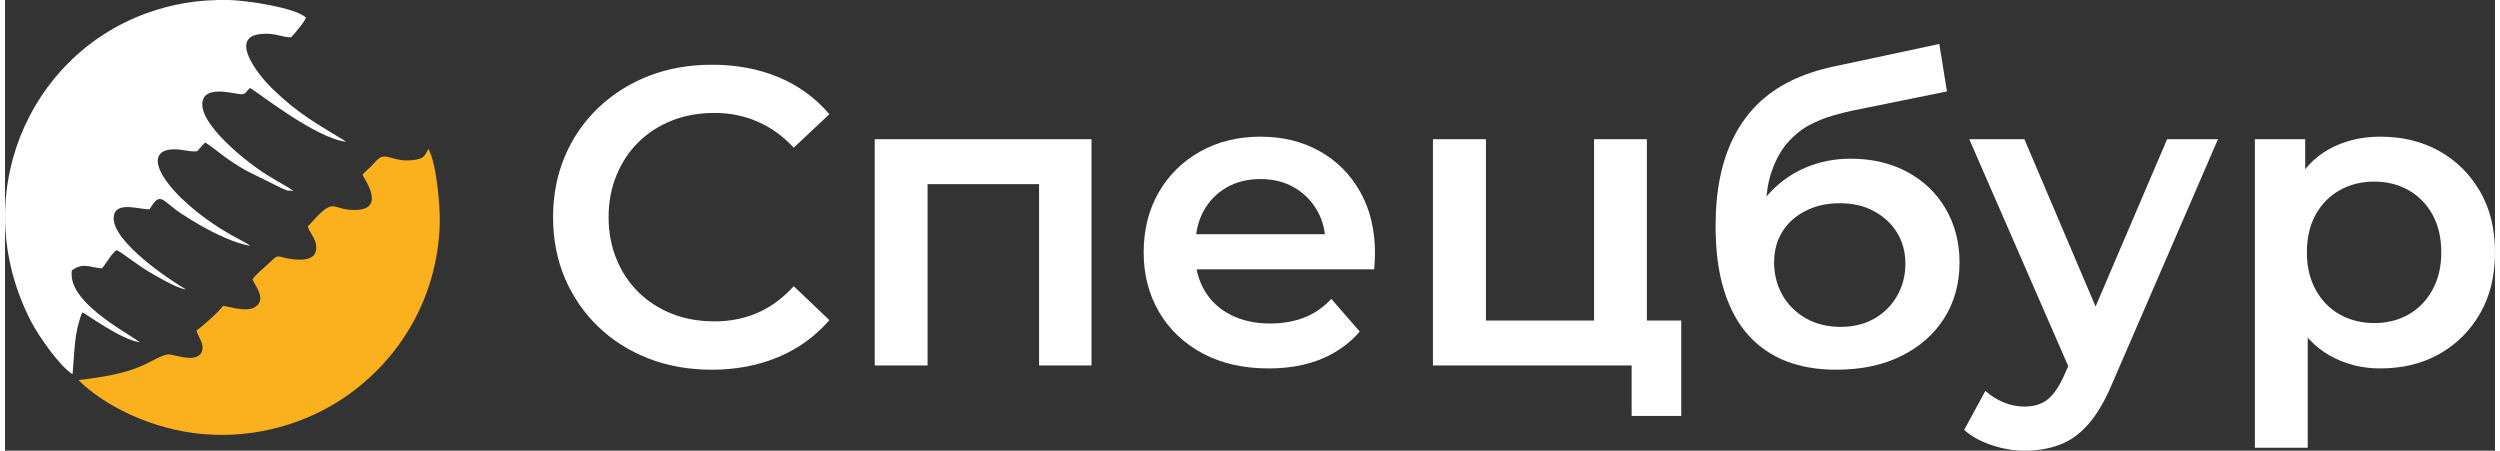 <?xml version="1.0" encoding="UTF-8"?>
<!DOCTYPE svg PUBLIC "-//W3C//DTD SVG 1.1//EN" "http://www.w3.org/Graphics/SVG/1.1/DTD/svg11.dtd">
<!-- Creator: CorelDRAW -->
<svg xmlns="http://www.w3.org/2000/svg" xml:space="preserve" width="588px" height="106px" version="1.1" style="shape-rendering:geometricPrecision; text-rendering:geometricPrecision; image-rendering:optimizeQuality; fill-rule:evenodd; clip-rule:evenodd"
viewBox="0 0 176.19 31.89"
 xmlns:xlink="http://www.w3.org/1999/xlink"
 xmlns:xodm="http://www.corel.com/coreldraw/odm/2003">
 <rect x="0" y="0" width="176.19" height="31.89" fill="#333333" stroke="none"/>
 <defs>
  <style type="text/css">
   <![CDATA[
    .fil2 {fill:#FAB11D}
    .fil1 {fill:white}
    .fil0 {fill:white;fill-rule:nonzero}
   ]]>
  </style>
 </defs>
 <g id="Слой_x0020_1">
  <g id="_2452561711136">
   <path class="fil0" d="M50 26.16c-1.6,0 -3.09,-0.26 -4.46,-0.79 -1.36,-0.53 -2.55,-1.28 -3.56,-2.25 -1.01,-0.97 -1.8,-2.12 -2.36,-3.43 -0.56,-1.32 -0.84,-2.76 -0.84,-4.32 0,-1.56 0.28,-3 0.84,-4.32 0.56,-1.32 1.35,-2.46 2.37,-3.43 1.02,-0.97 2.21,-1.72 3.57,-2.25 1.36,-0.53 2.85,-0.79 4.47,-0.79 1.71,0 3.28,0.29 4.7,0.88 1.42,0.59 2.62,1.47 3.6,2.62l-2.52 2.37c-0.76,-0.82 -1.61,-1.43 -2.55,-1.84 -0.94,-0.41 -1.96,-0.62 -3.05,-0.62 -1.1,0 -2.11,0.18 -3.02,0.54 -0.91,0.36 -1.7,0.87 -2.37,1.53 -0.67,0.66 -1.18,1.44 -1.55,2.34 -0.37,0.9 -0.56,1.89 -0.56,2.97 0,1.08 0.19,2.07 0.56,2.97 0.37,0.9 0.88,1.67 1.55,2.33 0.67,0.66 1.46,1.17 2.37,1.53 0.91,0.36 1.92,0.54 3.02,0.54 1.09,0 2.11,-0.2 3.05,-0.61 0.94,-0.41 1.79,-1.04 2.55,-1.88l2.52 2.4c-0.98,1.14 -2.18,2.01 -3.6,2.61 -1.42,0.6 -3,0.9 -4.73,0.9z"/>
   <polygon id="_1" class="fil0" points="61.54,25.86 61.54,9.85 76.88,9.85 76.88,25.86 73.17,25.86 73.17,12.16 74.04,13.03 64.41,13.03 65.28,12.16 65.28,25.86 "/>
   <path id="_2" class="fil0" d="M89.41 26.07c-1.77,0 -3.33,-0.35 -4.66,-1.06 -1.33,-0.71 -2.36,-1.69 -3.09,-2.93 -0.72,-1.24 -1.09,-2.64 -1.09,-4.22 0,-1.6 0.36,-3.02 1.06,-4.24 0.71,-1.23 1.69,-2.2 2.94,-2.9 1.25,-0.7 2.68,-1.05 4.27,-1.05 1.56,0 2.95,0.34 4.17,1.02 1.22,0.68 2.18,1.64 2.88,2.88 0.7,1.24 1.05,2.7 1.05,4.38 0,0.16 -0.01,0.34 -0.02,0.54 -0.01,0.2 -0.02,0.39 -0.04,0.57l-13.34 0 0 -2.49 11.36 0 -1.47 0.78c0.02,-0.92 -0.17,-1.73 -0.57,-2.43 -0.4,-0.7 -0.94,-1.25 -1.63,-1.65 -0.69,-0.4 -1.49,-0.6 -2.39,-0.6 -0.92,0 -1.72,0.2 -2.41,0.6 -0.69,0.4 -1.23,0.95 -1.62,1.66 -0.39,0.71 -0.58,1.55 -0.58,2.51l0 0.6c0,0.96 0.22,1.8 0.66,2.54 0.44,0.74 1.06,1.31 1.86,1.71 0.8,0.4 1.71,0.6 2.75,0.6 0.9,0 1.71,-0.14 2.43,-0.42 0.72,-0.28 1.36,-0.72 1.92,-1.32l2.01 2.31c-0.72,0.84 -1.63,1.49 -2.71,1.94 -1.09,0.45 -2.34,0.67 -3.74,0.67z"/>
   <path id="_3" class="fil0" d="M101.04 25.86l0 -16.01 3.75 0 0 12.83 7.65 0 0 -12.83 3.74 0 0 16.01 -15.14 0zm14.06 3.57l0 -3.66 0.87 0.09 -3.53 0 0 -3.18 6.17 0 0 6.75 -3.51 0z"/>
   <path id="_4" class="fil0" d="M129.58 26.16c-1.32,0 -2.5,-0.2 -3.54,-0.6 -1.03,-0.4 -1.93,-1.01 -2.68,-1.84 -0.75,-0.83 -1.32,-1.89 -1.72,-3.17 -0.4,-1.27 -0.6,-2.79 -0.6,-4.55 0,-1.28 0.11,-2.45 0.33,-3.51 0.22,-1.06 0.55,-2.01 0.99,-2.86 0.44,-0.85 0.99,-1.61 1.66,-2.27 0.67,-0.65 1.45,-1.2 2.35,-1.64 0.9,-0.44 1.92,-0.78 3.06,-1.02l7.44 -1.59 0.54 3.36 -6.75 1.37c-0.38,0.08 -0.83,0.2 -1.36,0.35 -0.53,0.15 -1.07,0.37 -1.62,0.66 -0.55,0.29 -1.06,0.7 -1.53,1.23 -0.47,0.53 -0.85,1.21 -1.14,2.04 -0.29,0.83 -0.43,1.86 -0.43,3.1 0,0.38 0.01,0.66 0.04,0.85 0.03,0.19 0.06,0.39 0.09,0.6 0.03,0.21 0.05,0.52 0.05,0.92l-1.41 -1.47c0.4,-1.02 0.95,-1.9 1.66,-2.62 0.71,-0.73 1.54,-1.29 2.49,-1.68 0.95,-0.39 1.98,-0.59 3.1,-0.59 1.5,0 2.83,0.31 3.99,0.93 1.16,0.62 2.07,1.49 2.73,2.61 0.65,1.12 0.98,2.39 0.98,3.81 0,1.47 -0.36,2.78 -1.07,3.92 -0.72,1.14 -1.74,2.04 -3.05,2.69 -1.31,0.65 -2.84,0.97 -4.6,0.97zm0.3 -3.03c0.9,0 1.69,-0.19 2.38,-0.58 0.69,-0.39 1.23,-0.93 1.62,-1.61 0.39,-0.68 0.59,-1.43 0.59,-2.27 0,-0.84 -0.2,-1.58 -0.59,-2.21 -0.39,-0.63 -0.93,-1.13 -1.62,-1.51 -0.69,-0.38 -1.5,-0.57 -2.44,-0.57 -0.9,0 -1.7,0.18 -2.41,0.54 -0.71,0.36 -1.26,0.85 -1.65,1.48 -0.39,0.63 -0.58,1.36 -0.58,2.18 0,0.84 0.2,1.6 0.59,2.3 0.4,0.7 0.96,1.25 1.67,1.65 0.71,0.4 1.52,0.6 2.44,0.6z"/>
   <path id="_5" class="fil0" d="M142.92 31.89c-0.78,0 -1.56,-0.13 -2.34,-0.39 -0.78,-0.26 -1.43,-0.62 -1.95,-1.08l1.5 -2.76c0.38,0.34 0.81,0.61 1.29,0.81 0.48,0.2 0.97,0.3 1.47,0.3 0.68,0 1.23,-0.17 1.65,-0.51 0.42,-0.34 0.81,-0.91 1.17,-1.71l0.93 -2.1 0.3 -0.45 6.05 -14.15 3.6 0 -7.49 17.3c-0.5,1.2 -1.06,2.15 -1.67,2.85 -0.61,0.7 -1.29,1.19 -2.04,1.47 -0.75,0.28 -1.57,0.42 -2.47,0.42zm3.3 -5.46l-7.23 -16.58 3.9 0 5.88 13.82 -2.55 2.76z"/>
   <path id="_6" class="fil0" d="M168.07 26.07c-1.3,0 -2.48,-0.3 -3.55,-0.9 -1.07,-0.6 -1.92,-1.5 -2.55,-2.71 -0.63,-1.21 -0.94,-2.74 -0.94,-4.6 0,-1.88 0.3,-3.42 0.91,-4.62 0.61,-1.2 1.44,-2.09 2.5,-2.68 1.06,-0.59 2.27,-0.89 3.63,-0.89 1.58,0 2.97,0.34 4.18,1.02 1.21,0.68 2.17,1.63 2.88,2.85 0.71,1.22 1.06,2.66 1.06,4.32 0,1.66 -0.35,3.1 -1.06,4.33 -0.71,1.23 -1.67,2.18 -2.88,2.86 -1.21,0.68 -2.6,1.02 -4.18,1.02zm-8.87 5.61l0 -21.83 3.56 0 0 3.78 -0.11 4.26 0.29 4.25 0 9.54 -3.74 0zm8.45 -8.82c0.9,0 1.7,-0.2 2.41,-0.6 0.71,-0.4 1.28,-0.98 1.7,-1.74 0.42,-0.76 0.63,-1.64 0.63,-2.66 0,-1.04 -0.21,-1.94 -0.63,-2.69 -0.42,-0.75 -0.99,-1.32 -1.7,-1.72 -0.71,-0.4 -1.51,-0.6 -2.41,-0.6 -0.9,0 -1.71,0.2 -2.43,0.6 -0.72,0.4 -1.29,0.97 -1.71,1.72 -0.42,0.75 -0.63,1.65 -0.63,2.69 0,1.02 0.21,1.9 0.63,2.66 0.42,0.76 0.99,1.34 1.71,1.74 0.72,0.4 1.53,0.6 2.43,0.6z"/>
   <g>
    <path class="fil1" d="M4.78 26.48c0.16,-1.75 0.1,-2.86 0.68,-4.38 0.32,0.12 2.75,1.95 4.09,2.12 -1.18,-0.85 -5.15,-2.89 -4.82,-5.09 0.84,-0.58 1.18,-0.21 2.13,-0.14 0.37,-0.44 0.66,-1.03 1.03,-1.29 0.24,0.06 1.61,1.14 2.31,1.54 0.53,0.31 1.98,1.18 2.61,1.24 -1.12,-0.64 -5.23,-3.38 -5.12,-5.1 0.08,-1.2 1.78,-0.55 2.54,-0.57 0.79,-1.3 0.82,-0.65 2.18,0.26 0.49,0.33 0.97,0.62 1.56,0.96 0.88,0.49 2.38,1.23 3.4,1.36 -0.37,-0.24 -0.86,-0.48 -1.25,-0.7 -1.31,-0.73 -2.52,-1.6 -3.57,-2.6 -0.5,-0.47 -1.44,-1.47 -1.69,-2.34 -0.19,-0.67 0.14,-1.08 0.77,-1.16 0.78,-0.11 1.35,0.19 1.97,0.11 0.22,-0.23 0.3,-0.38 0.56,-0.61 0.15,0.04 1.14,0.82 1.38,1 0.51,0.37 0.98,0.67 1.54,0.99l2.44 1.21c0.17,0.07 0.3,0.14 0.46,0.19l0.43 0.02c-0.59,-0.4 -1.52,-0.84 -2.64,-1.64 -1.03,-0.73 -4.44,-3.46 -3.71,-4.92 0.42,-0.85 2.36,-0.26 2.63,-0.27 0.43,-0.01 0.33,-0.2 0.65,-0.44 0.42,0.19 4.61,3.56 6.81,3.8 -2.2,-1.35 -3.37,-1.95 -5.26,-3.78 -0.9,-0.87 -3.18,-3.67 -0.71,-3.85 0.96,-0.08 1.33,0.23 2.06,0.24 0.22,-0.22 0.96,-1.09 1.05,-1.39 -0.62,-0.67 -4.1,-1.22 -5.45,-1.25 -2.24,-0.04 -4.03,0.29 -5.84,0.94 -8.39,3.05 -12.7,12.99 -8.16,21.8 0.58,1.12 2.05,3.19 2.94,3.74z"/>
    <path class="fil2" d="M25.3 12.38c0.17,0.34 1.86,2.71 -0.95,2.46 -1.32,-0.12 -1.08,-0.9 -2.93,1.19 0.17,0.53 0.75,1 0.57,1.75 -0.14,0.63 -1.04,0.65 -1.73,0.55 -1.11,-0.16 -0.83,-0.42 -1.56,0.27 -0.31,0.29 -1.02,0.88 -1.19,1.17 0.21,0.48 0.94,1.33 0.3,1.87 -0.59,0.51 -1.7,0.1 -2.38,0 -0.33,0.46 -1.55,1.53 -1.88,1.74 0.13,0.55 0.6,0.91 0.36,1.55 -0.4,0.7 -1.5,0.28 -2.25,0.15 -0.38,-0.07 -1.44,0.57 -1.89,0.77 -1.36,0.61 -2.94,0.85 -4.58,1.04 1.85,1.84 5.26,3.53 8.87,3.83 3.81,0.32 7.32,-0.82 9.9,-2.56 3.96,-2.67 6.61,-7.05 6.8,-12.22 0.05,-1.36 -0.23,-4.39 -0.8,-5.4 -0.27,0.46 -0.27,0.67 -0.96,0.77 -1.7,0.26 -2.06,-0.78 -2.83,0.18 -0.32,0.38 -0.67,0.6 -0.87,0.89z"/>
   </g>
  </g>
 </g>
</svg>
